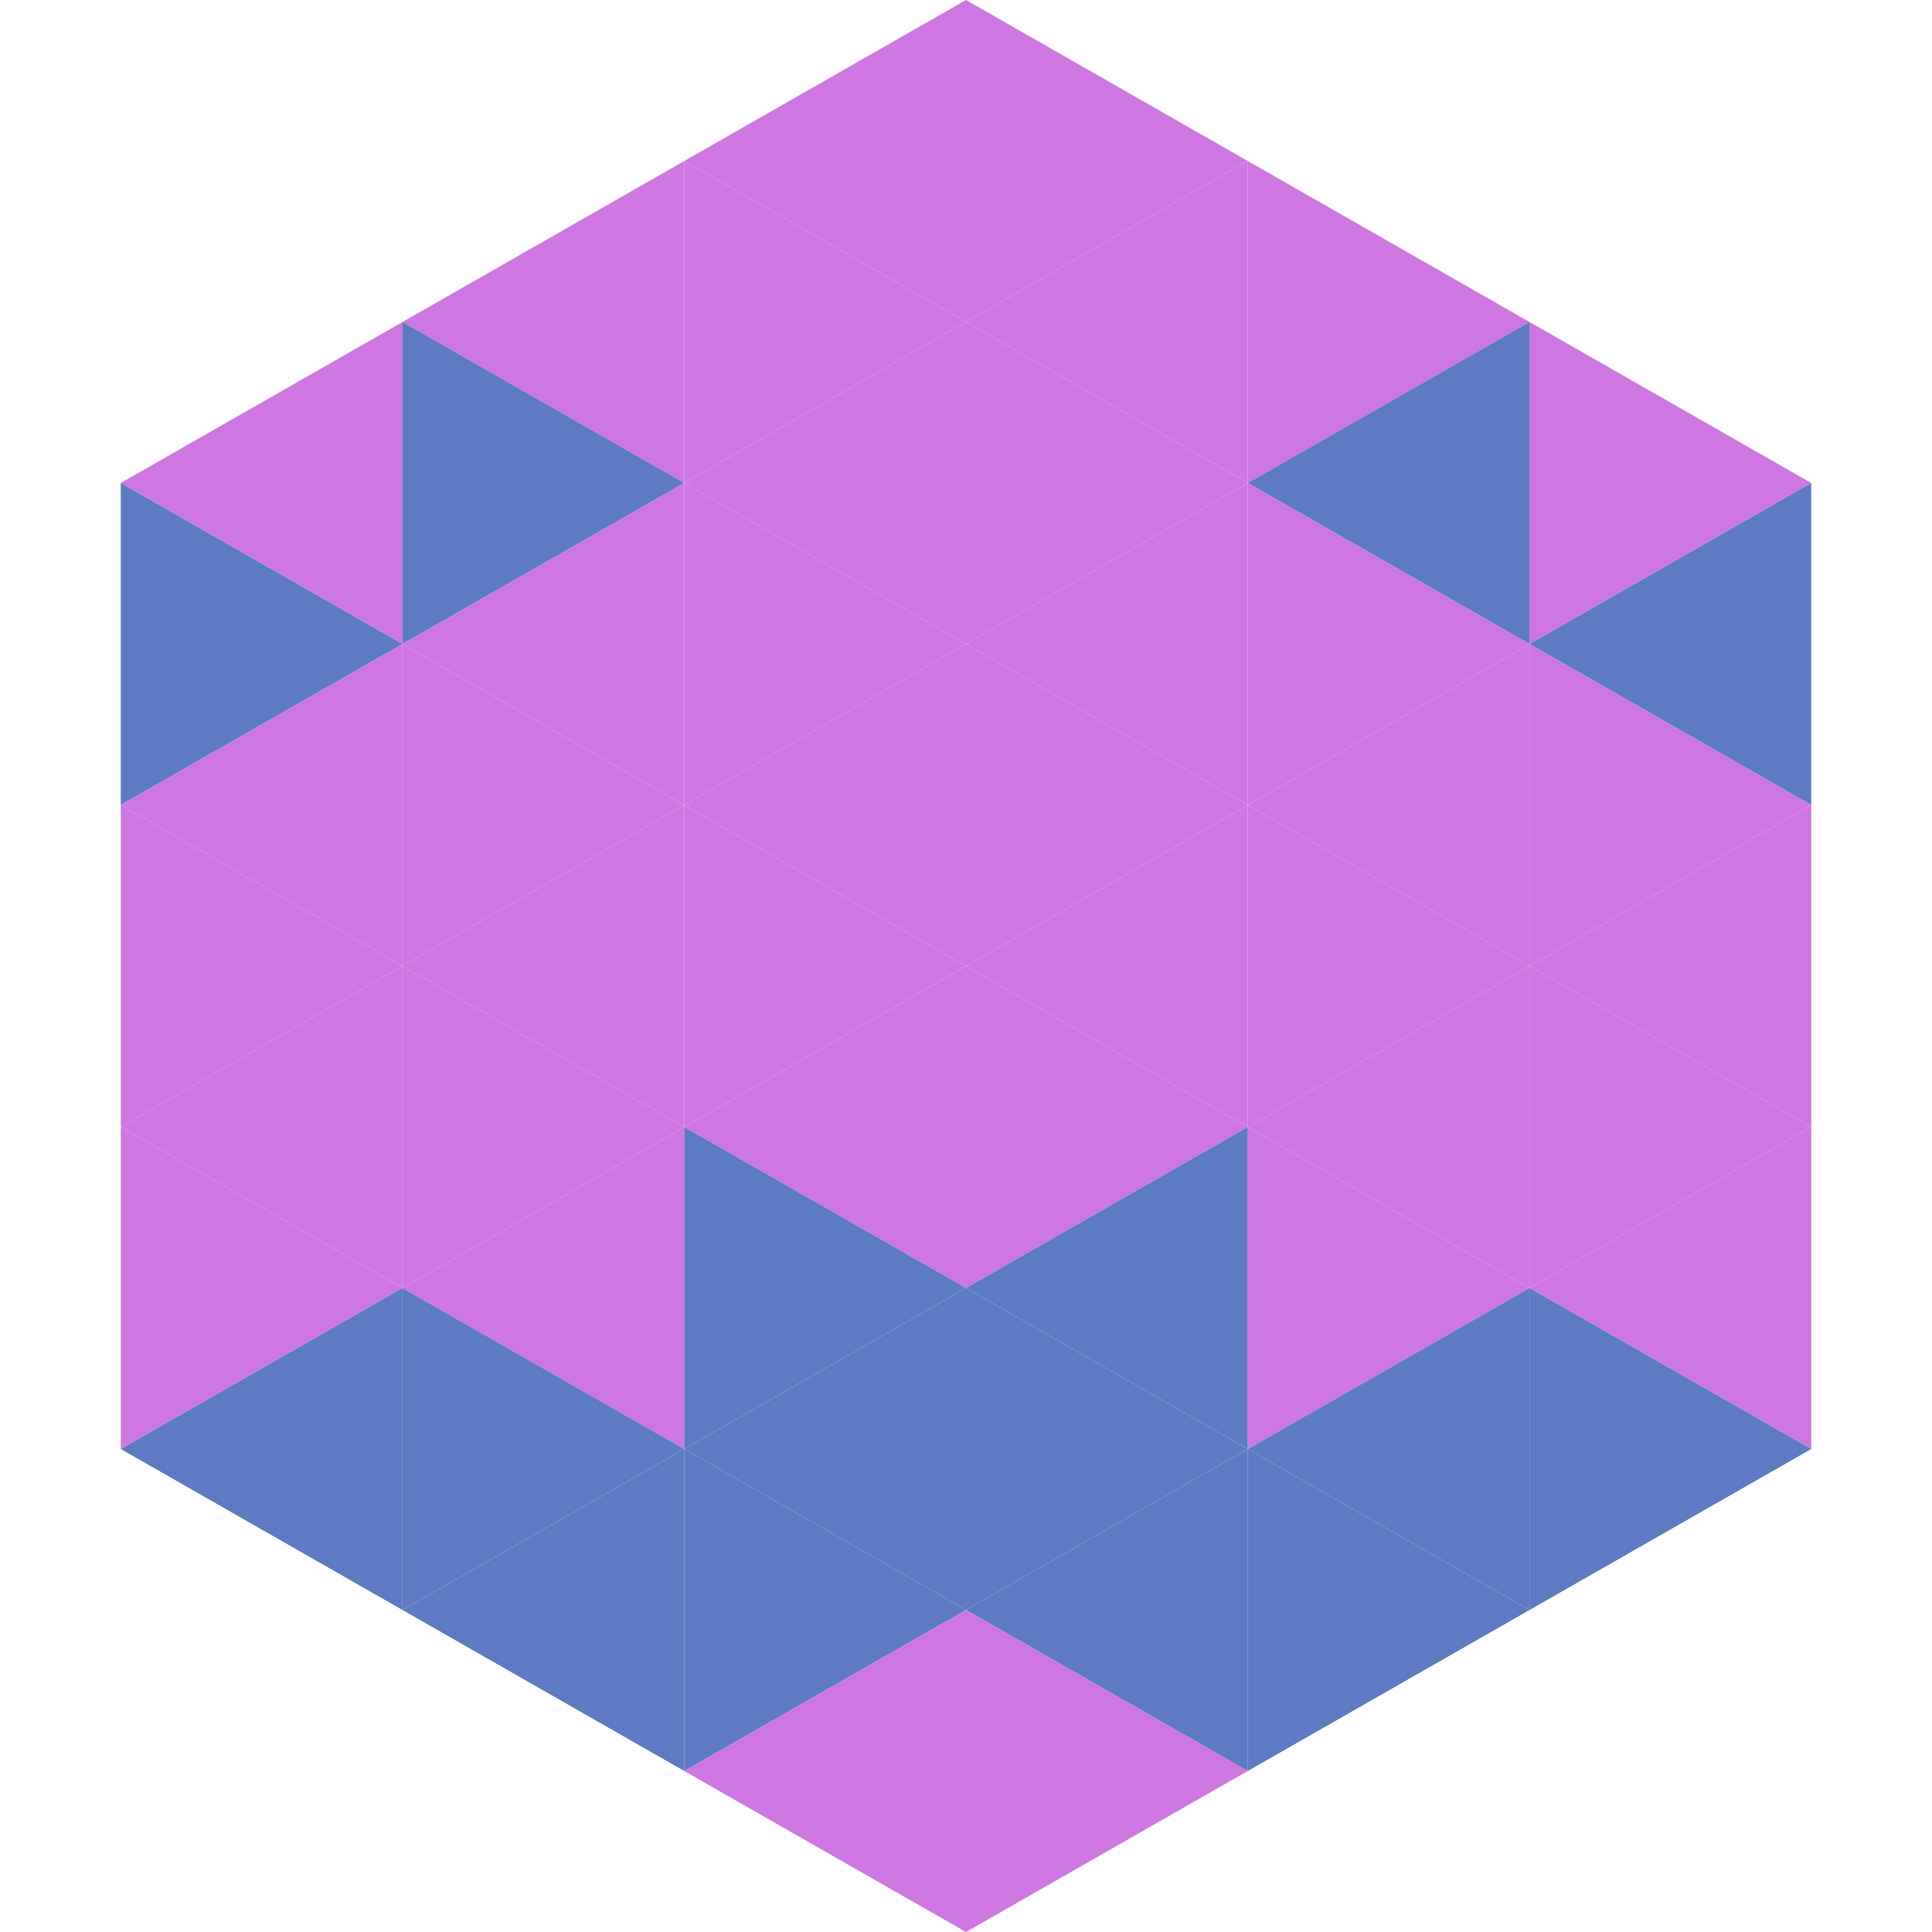 <?xml version="1.0"?>
<!-- Generated by SVGo -->
<svg width="240" height="240"
     xmlns="http://www.w3.org/2000/svg"
     xmlns:xlink="http://www.w3.org/1999/xlink">
<polygon points="50,40 15,60 50,80" style="fill:rgb(206,118,225)" />
<polygon points="190,40 225,60 190,80" style="fill:rgb(206,118,225)" />
<polygon points="15,60 50,80 15,100" style="fill:rgb(92,123,194)" />
<polygon points="225,60 190,80 225,100" style="fill:rgb(92,123,194)" />
<polygon points="50,80 15,100 50,120" style="fill:rgb(206,118,225)" />
<polygon points="190,80 225,100 190,120" style="fill:rgb(206,118,225)" />
<polygon points="15,100 50,120 15,140" style="fill:rgb(206,118,225)" />
<polygon points="225,100 190,120 225,140" style="fill:rgb(206,118,225)" />
<polygon points="50,120 15,140 50,160" style="fill:rgb(206,118,225)" />
<polygon points="190,120 225,140 190,160" style="fill:rgb(206,118,225)" />
<polygon points="15,140 50,160 15,180" style="fill:rgb(206,118,225)" />
<polygon points="225,140 190,160 225,180" style="fill:rgb(206,118,225)" />
<polygon points="50,160 15,180 50,200" style="fill:rgb(92,123,194)" />
<polygon points="190,160 225,180 190,200" style="fill:rgb(92,123,194)" />
<polygon points="15,180 50,200 15,220" style="fill:rgb(255,255,255); fill-opacity:0" />
<polygon points="225,180 190,200 225,220" style="fill:rgb(255,255,255); fill-opacity:0" />
<polygon points="50,0 85,20 50,40" style="fill:rgb(255,255,255); fill-opacity:0" />
<polygon points="190,0 155,20 190,40" style="fill:rgb(255,255,255); fill-opacity:0" />
<polygon points="85,20 50,40 85,60" style="fill:rgb(206,118,225)" />
<polygon points="155,20 190,40 155,60" style="fill:rgb(206,118,225)" />
<polygon points="50,40 85,60 50,80" style="fill:rgb(92,123,194)" />
<polygon points="190,40 155,60 190,80" style="fill:rgb(92,123,194)" />
<polygon points="85,60 50,80 85,100" style="fill:rgb(206,118,225)" />
<polygon points="155,60 190,80 155,100" style="fill:rgb(206,118,225)" />
<polygon points="50,80 85,100 50,120" style="fill:rgb(206,118,225)" />
<polygon points="190,80 155,100 190,120" style="fill:rgb(206,118,225)" />
<polygon points="85,100 50,120 85,140" style="fill:rgb(206,118,225)" />
<polygon points="155,100 190,120 155,140" style="fill:rgb(206,118,225)" />
<polygon points="50,120 85,140 50,160" style="fill:rgb(206,118,225)" />
<polygon points="190,120 155,140 190,160" style="fill:rgb(206,118,225)" />
<polygon points="85,140 50,160 85,180" style="fill:rgb(206,118,225)" />
<polygon points="155,140 190,160 155,180" style="fill:rgb(206,118,225)" />
<polygon points="50,160 85,180 50,200" style="fill:rgb(92,123,194)" />
<polygon points="190,160 155,180 190,200" style="fill:rgb(92,123,194)" />
<polygon points="85,180 50,200 85,220" style="fill:rgb(92,123,194)" />
<polygon points="155,180 190,200 155,220" style="fill:rgb(92,123,194)" />
<polygon points="120,0 85,20 120,40" style="fill:rgb(206,118,225)" />
<polygon points="120,0 155,20 120,40" style="fill:rgb(206,118,225)" />
<polygon points="85,20 120,40 85,60" style="fill:rgb(206,118,225)" />
<polygon points="155,20 120,40 155,60" style="fill:rgb(206,118,225)" />
<polygon points="120,40 85,60 120,80" style="fill:rgb(206,118,225)" />
<polygon points="120,40 155,60 120,80" style="fill:rgb(206,118,225)" />
<polygon points="85,60 120,80 85,100" style="fill:rgb(206,118,225)" />
<polygon points="155,60 120,80 155,100" style="fill:rgb(206,118,225)" />
<polygon points="120,80 85,100 120,120" style="fill:rgb(206,118,225)" />
<polygon points="120,80 155,100 120,120" style="fill:rgb(206,118,225)" />
<polygon points="85,100 120,120 85,140" style="fill:rgb(206,118,225)" />
<polygon points="155,100 120,120 155,140" style="fill:rgb(206,118,225)" />
<polygon points="120,120 85,140 120,160" style="fill:rgb(206,118,225)" />
<polygon points="120,120 155,140 120,160" style="fill:rgb(206,118,225)" />
<polygon points="85,140 120,160 85,180" style="fill:rgb(92,123,194)" />
<polygon points="155,140 120,160 155,180" style="fill:rgb(92,123,194)" />
<polygon points="120,160 85,180 120,200" style="fill:rgb(92,123,194)" />
<polygon points="120,160 155,180 120,200" style="fill:rgb(92,123,194)" />
<polygon points="85,180 120,200 85,220" style="fill:rgb(92,123,194)" />
<polygon points="155,180 120,200 155,220" style="fill:rgb(92,123,194)" />
<polygon points="120,200 85,220 120,240" style="fill:rgb(206,118,225)" />
<polygon points="120,200 155,220 120,240" style="fill:rgb(206,118,225)" />
<polygon points="85,220 120,240 85,260" style="fill:rgb(255,255,255); fill-opacity:0" />
<polygon points="155,220 120,240 155,260" style="fill:rgb(255,255,255); fill-opacity:0" />
</svg>

